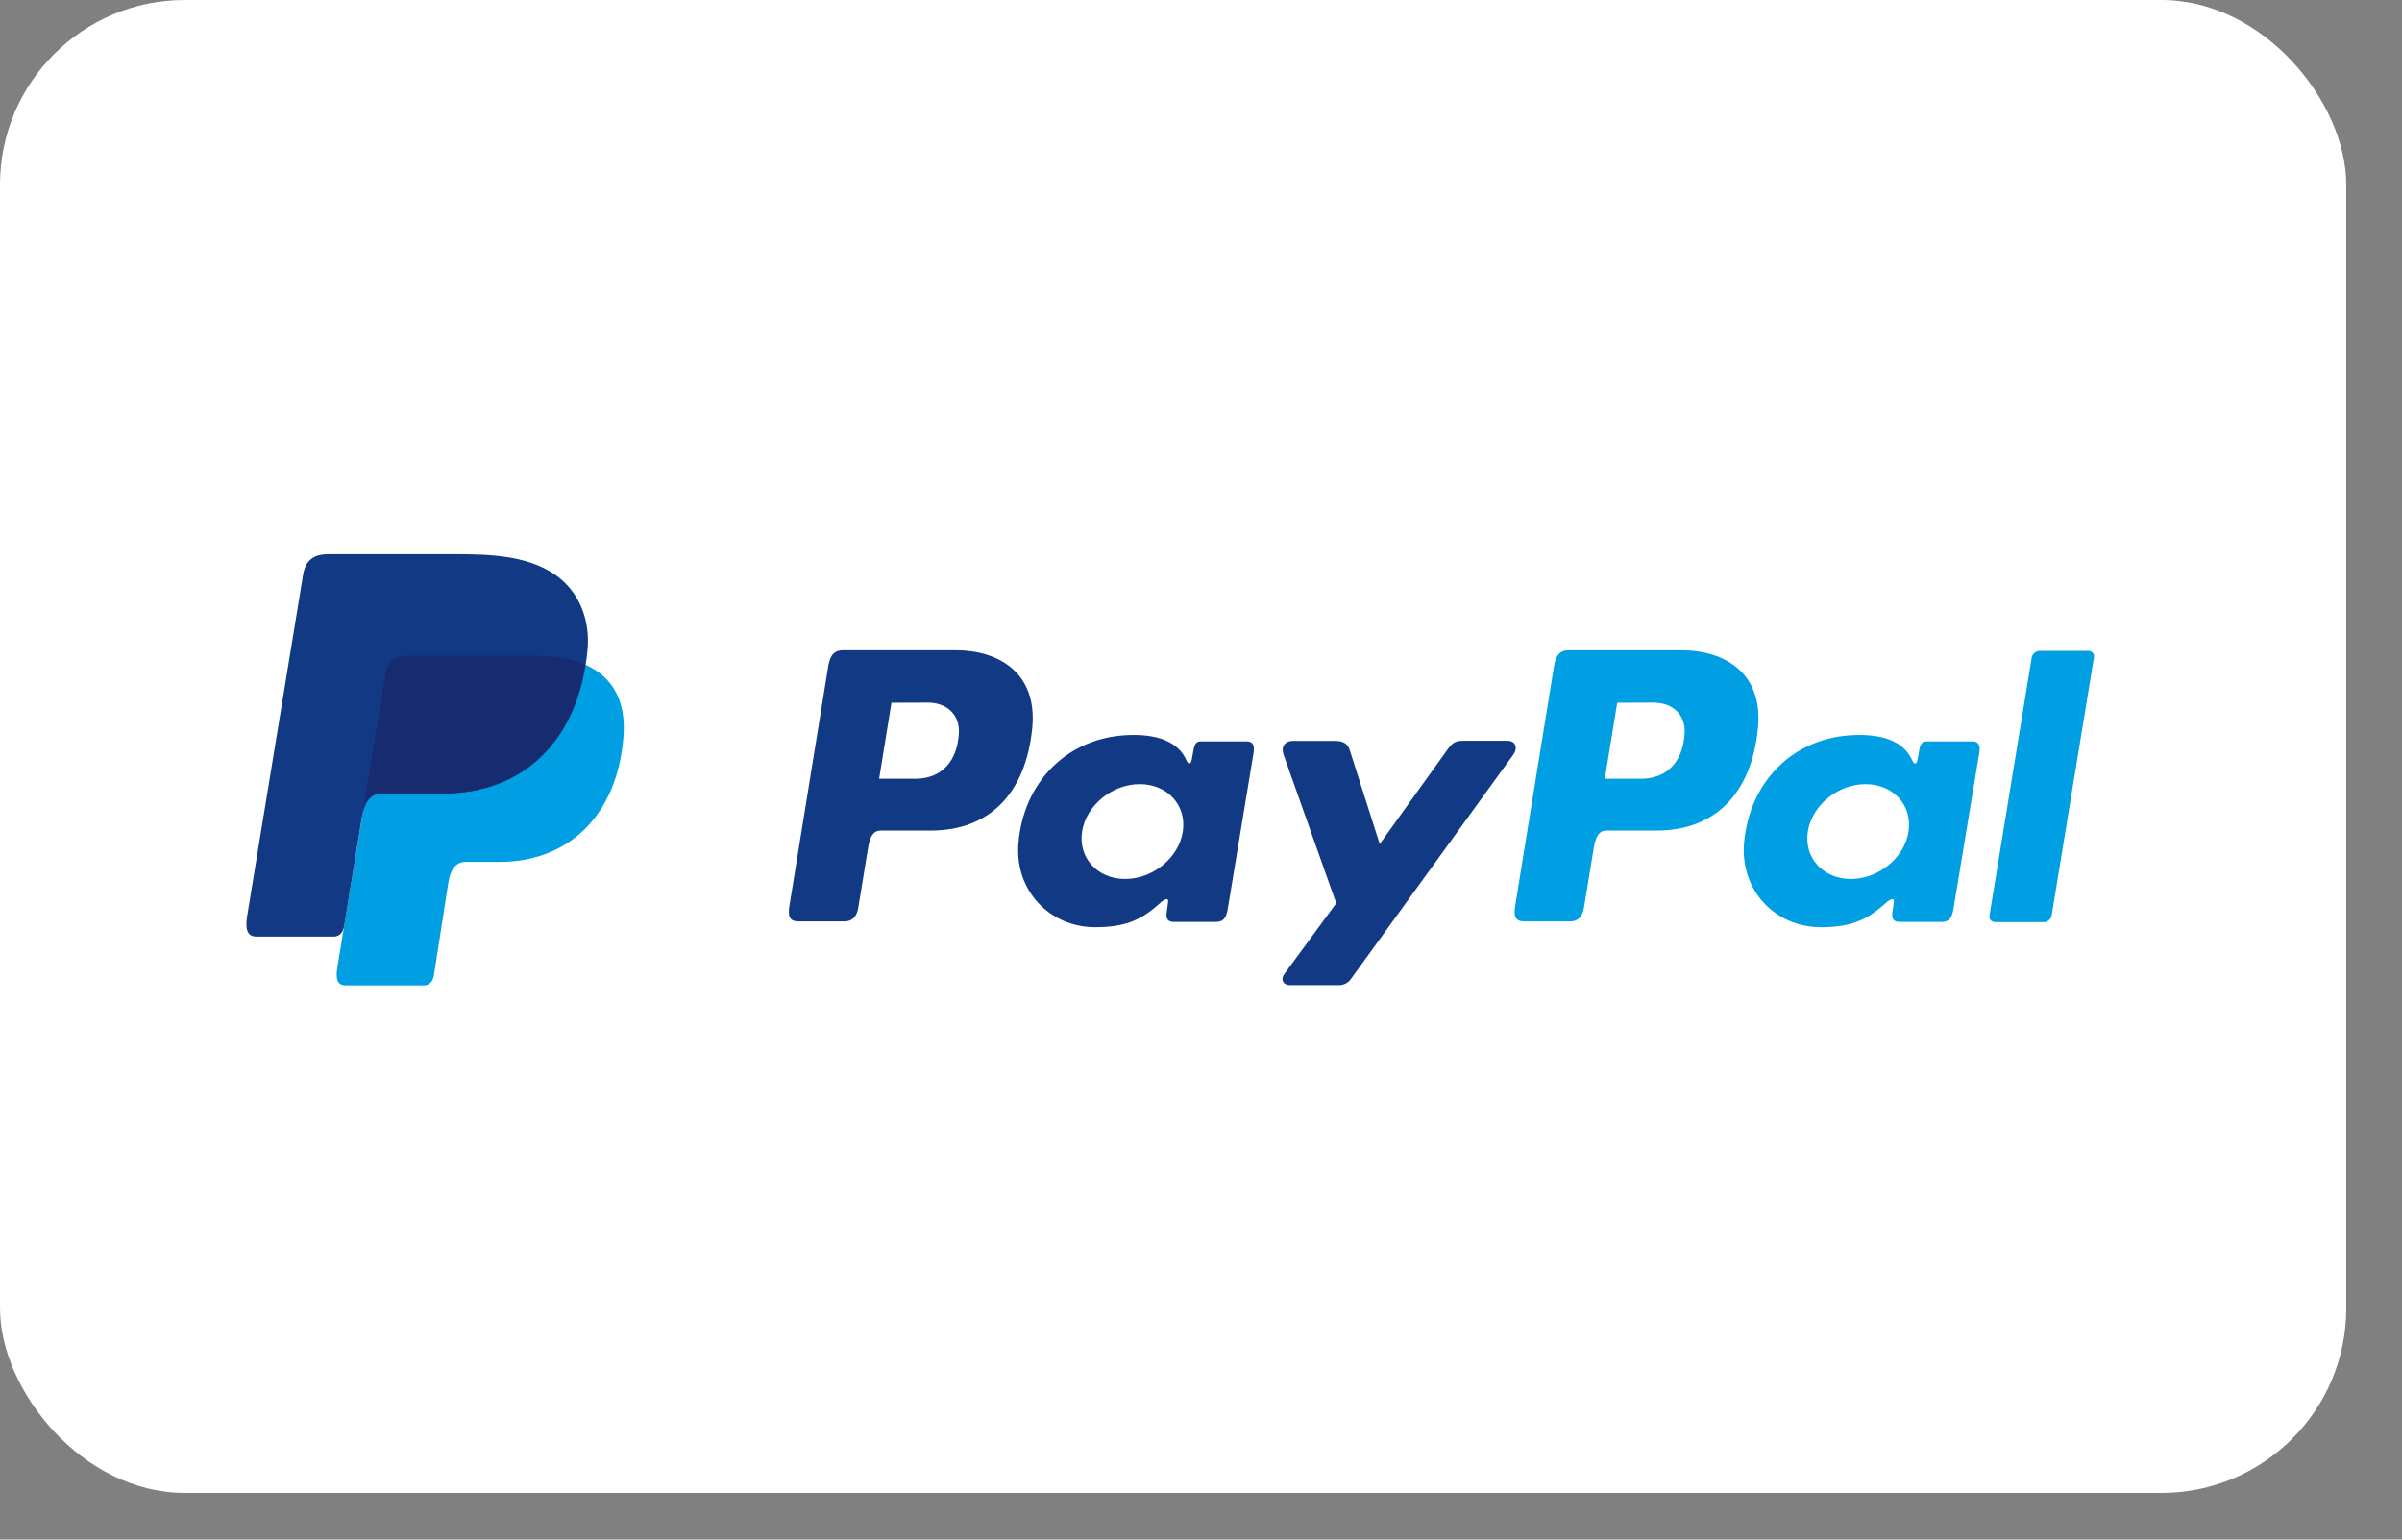 <svg width="39" height="25" viewBox="0 0 39 25" fill="none" xmlns="http://www.w3.org/2000/svg">
<rect x="0" y="0" width="39" height="25" fill="#808080" stroke="none"/>
<rect width="38.095" height="24.242" rx="3" fill="white"/>
<g clip-path="url(#clip0_641_1646)">
<path fill-rule="evenodd" clip-rule="evenodd" d="M6.621 10.648H8.671C9.772 10.648 10.186 11.184 10.122 11.973C10.016 13.275 9.199 13.995 8.116 13.995H7.566C7.417 13.995 7.317 14.089 7.277 14.346L7.045 15.839C7.029 15.936 6.976 15.992 6.897 16H5.609C5.488 16 5.445 15.911 5.476 15.718L6.261 10.931C6.293 10.739 6.402 10.648 6.621 10.648Z" fill="#009EE3"/>
<path fill-rule="evenodd" clip-rule="evenodd" d="M15.518 10.559C16.209 10.559 16.848 10.921 16.76 11.822C16.654 12.892 16.059 13.484 15.12 13.487H14.3C14.182 13.487 14.124 13.579 14.094 13.77L13.935 14.741C13.911 14.888 13.833 14.961 13.717 14.961H12.954C12.832 14.961 12.789 14.886 12.816 14.718L13.447 10.822C13.478 10.631 13.553 10.559 13.688 10.559H15.518ZM14.274 12.645H14.896C15.284 12.63 15.543 12.371 15.569 11.903C15.585 11.614 15.382 11.407 15.06 11.409L14.474 11.411L14.274 12.644V12.645ZM18.836 14.662C18.905 14.601 18.976 14.569 18.966 14.645L18.942 14.825C18.929 14.919 18.967 14.97 19.059 14.97H19.737C19.851 14.97 19.907 14.925 19.935 14.755L20.353 12.228C20.374 12.101 20.342 12.039 20.242 12.039H19.496C19.429 12.039 19.397 12.075 19.379 12.174L19.351 12.33C19.337 12.411 19.298 12.425 19.262 12.343C19.136 12.055 18.813 11.925 18.363 11.935C17.316 11.956 16.61 12.721 16.535 13.702C16.477 14.46 17.041 15.056 17.785 15.056C18.325 15.056 18.566 14.903 18.838 14.663L18.836 14.662ZM18.268 14.273C17.817 14.273 17.504 13.927 17.569 13.503C17.635 13.079 18.056 12.733 18.506 12.733C18.956 12.733 19.27 13.078 19.205 13.503C19.14 13.928 18.719 14.273 18.268 14.273ZM21.681 12.031H20.996C20.854 12.031 20.796 12.133 20.842 12.258L21.696 14.667L20.855 15.813C20.785 15.908 20.839 15.996 20.938 15.996H21.711C21.756 16.001 21.802 15.993 21.843 15.974C21.884 15.954 21.918 15.924 21.941 15.887L24.568 12.258C24.649 12.146 24.61 12.03 24.478 12.029H23.746C23.62 12.029 23.57 12.076 23.498 12.177L22.402 13.706L21.913 12.174C21.885 12.082 21.813 12.031 21.681 12.031Z" fill="#113984"/>
<path fill-rule="evenodd" clip-rule="evenodd" d="M27.301 10.559C27.993 10.559 28.631 10.921 28.543 11.822C28.44 12.892 27.842 13.484 26.903 13.487H26.083C25.965 13.487 25.908 13.579 25.877 13.77L25.718 14.741C25.694 14.888 25.616 14.961 25.5 14.961H24.737C24.615 14.961 24.573 14.886 24.6 14.718L25.231 10.822C25.262 10.631 25.337 10.559 25.473 10.559H27.301ZM26.057 12.645H26.679C27.068 12.63 27.327 12.371 27.353 11.903C27.369 11.614 27.166 11.407 26.843 11.409L26.258 11.411L26.057 12.644V12.645ZM30.619 14.662C30.689 14.601 30.76 14.569 30.75 14.645L30.725 14.825C30.712 14.919 30.751 14.97 30.842 14.97H31.52C31.635 14.97 31.69 14.925 31.718 14.755L32.136 12.228C32.158 12.101 32.126 12.039 32.025 12.039H31.28C31.213 12.039 31.18 12.075 31.163 12.174L31.135 12.33C31.121 12.411 31.082 12.425 31.046 12.343C30.92 12.055 30.597 11.925 30.144 11.935C29.098 11.956 28.393 12.721 28.317 13.702C28.259 14.46 28.823 15.056 29.567 15.056C30.107 15.056 30.348 14.903 30.62 14.663L30.619 14.662ZM30.052 14.273C29.601 14.273 29.287 13.927 29.353 13.503C29.419 13.079 29.839 12.733 30.29 12.733C30.74 12.733 31.054 13.078 30.988 13.503C30.923 13.928 30.502 14.273 30.052 14.273ZM33.181 14.973H32.398C32.384 14.974 32.37 14.972 32.357 14.966C32.344 14.961 32.333 14.954 32.324 14.943C32.314 14.933 32.307 14.921 32.304 14.909C32.3 14.896 32.299 14.882 32.302 14.869L32.989 10.671C32.996 10.643 33.013 10.617 33.036 10.599C33.06 10.58 33.089 10.57 33.12 10.569H33.903C33.916 10.569 33.93 10.571 33.943 10.576C33.955 10.581 33.967 10.589 33.976 10.598C33.985 10.608 33.992 10.62 33.996 10.632C34 10.645 34.001 10.658 33.999 10.671L33.311 14.869C33.305 14.898 33.289 14.925 33.265 14.944C33.241 14.963 33.212 14.974 33.181 14.974V14.973Z" fill="#009EE3"/>
<path fill-rule="evenodd" clip-rule="evenodd" d="M5.336 9H7.389C7.966 9 8.652 9.018 9.111 9.408C9.417 9.668 9.578 10.082 9.541 10.529C9.415 12.038 8.477 12.883 7.22 12.883H6.208C6.036 12.883 5.922 12.993 5.873 13.291L5.591 15.021C5.573 15.134 5.522 15.2 5.432 15.208H4.165C4.025 15.208 3.976 15.106 4.012 14.881L4.922 9.329C4.959 9.106 5.086 9 5.336 9Z" fill="#113984"/>
<path fill-rule="evenodd" clip-rule="evenodd" d="M5.902 13.115L6.261 10.931C6.292 10.739 6.401 10.648 6.618 10.648H8.668C9.007 10.648 9.282 10.699 9.496 10.793C9.29 12.136 8.388 12.883 7.207 12.883H6.197C6.062 12.883 5.962 12.948 5.902 13.115Z" fill="#172C70"/>
</g>
<defs>
<clipPath id="clip0_641_1646">
<rect width="30" height="7" fill="white" transform="translate(4 9)"/>
</clipPath>
</defs>
</svg>
